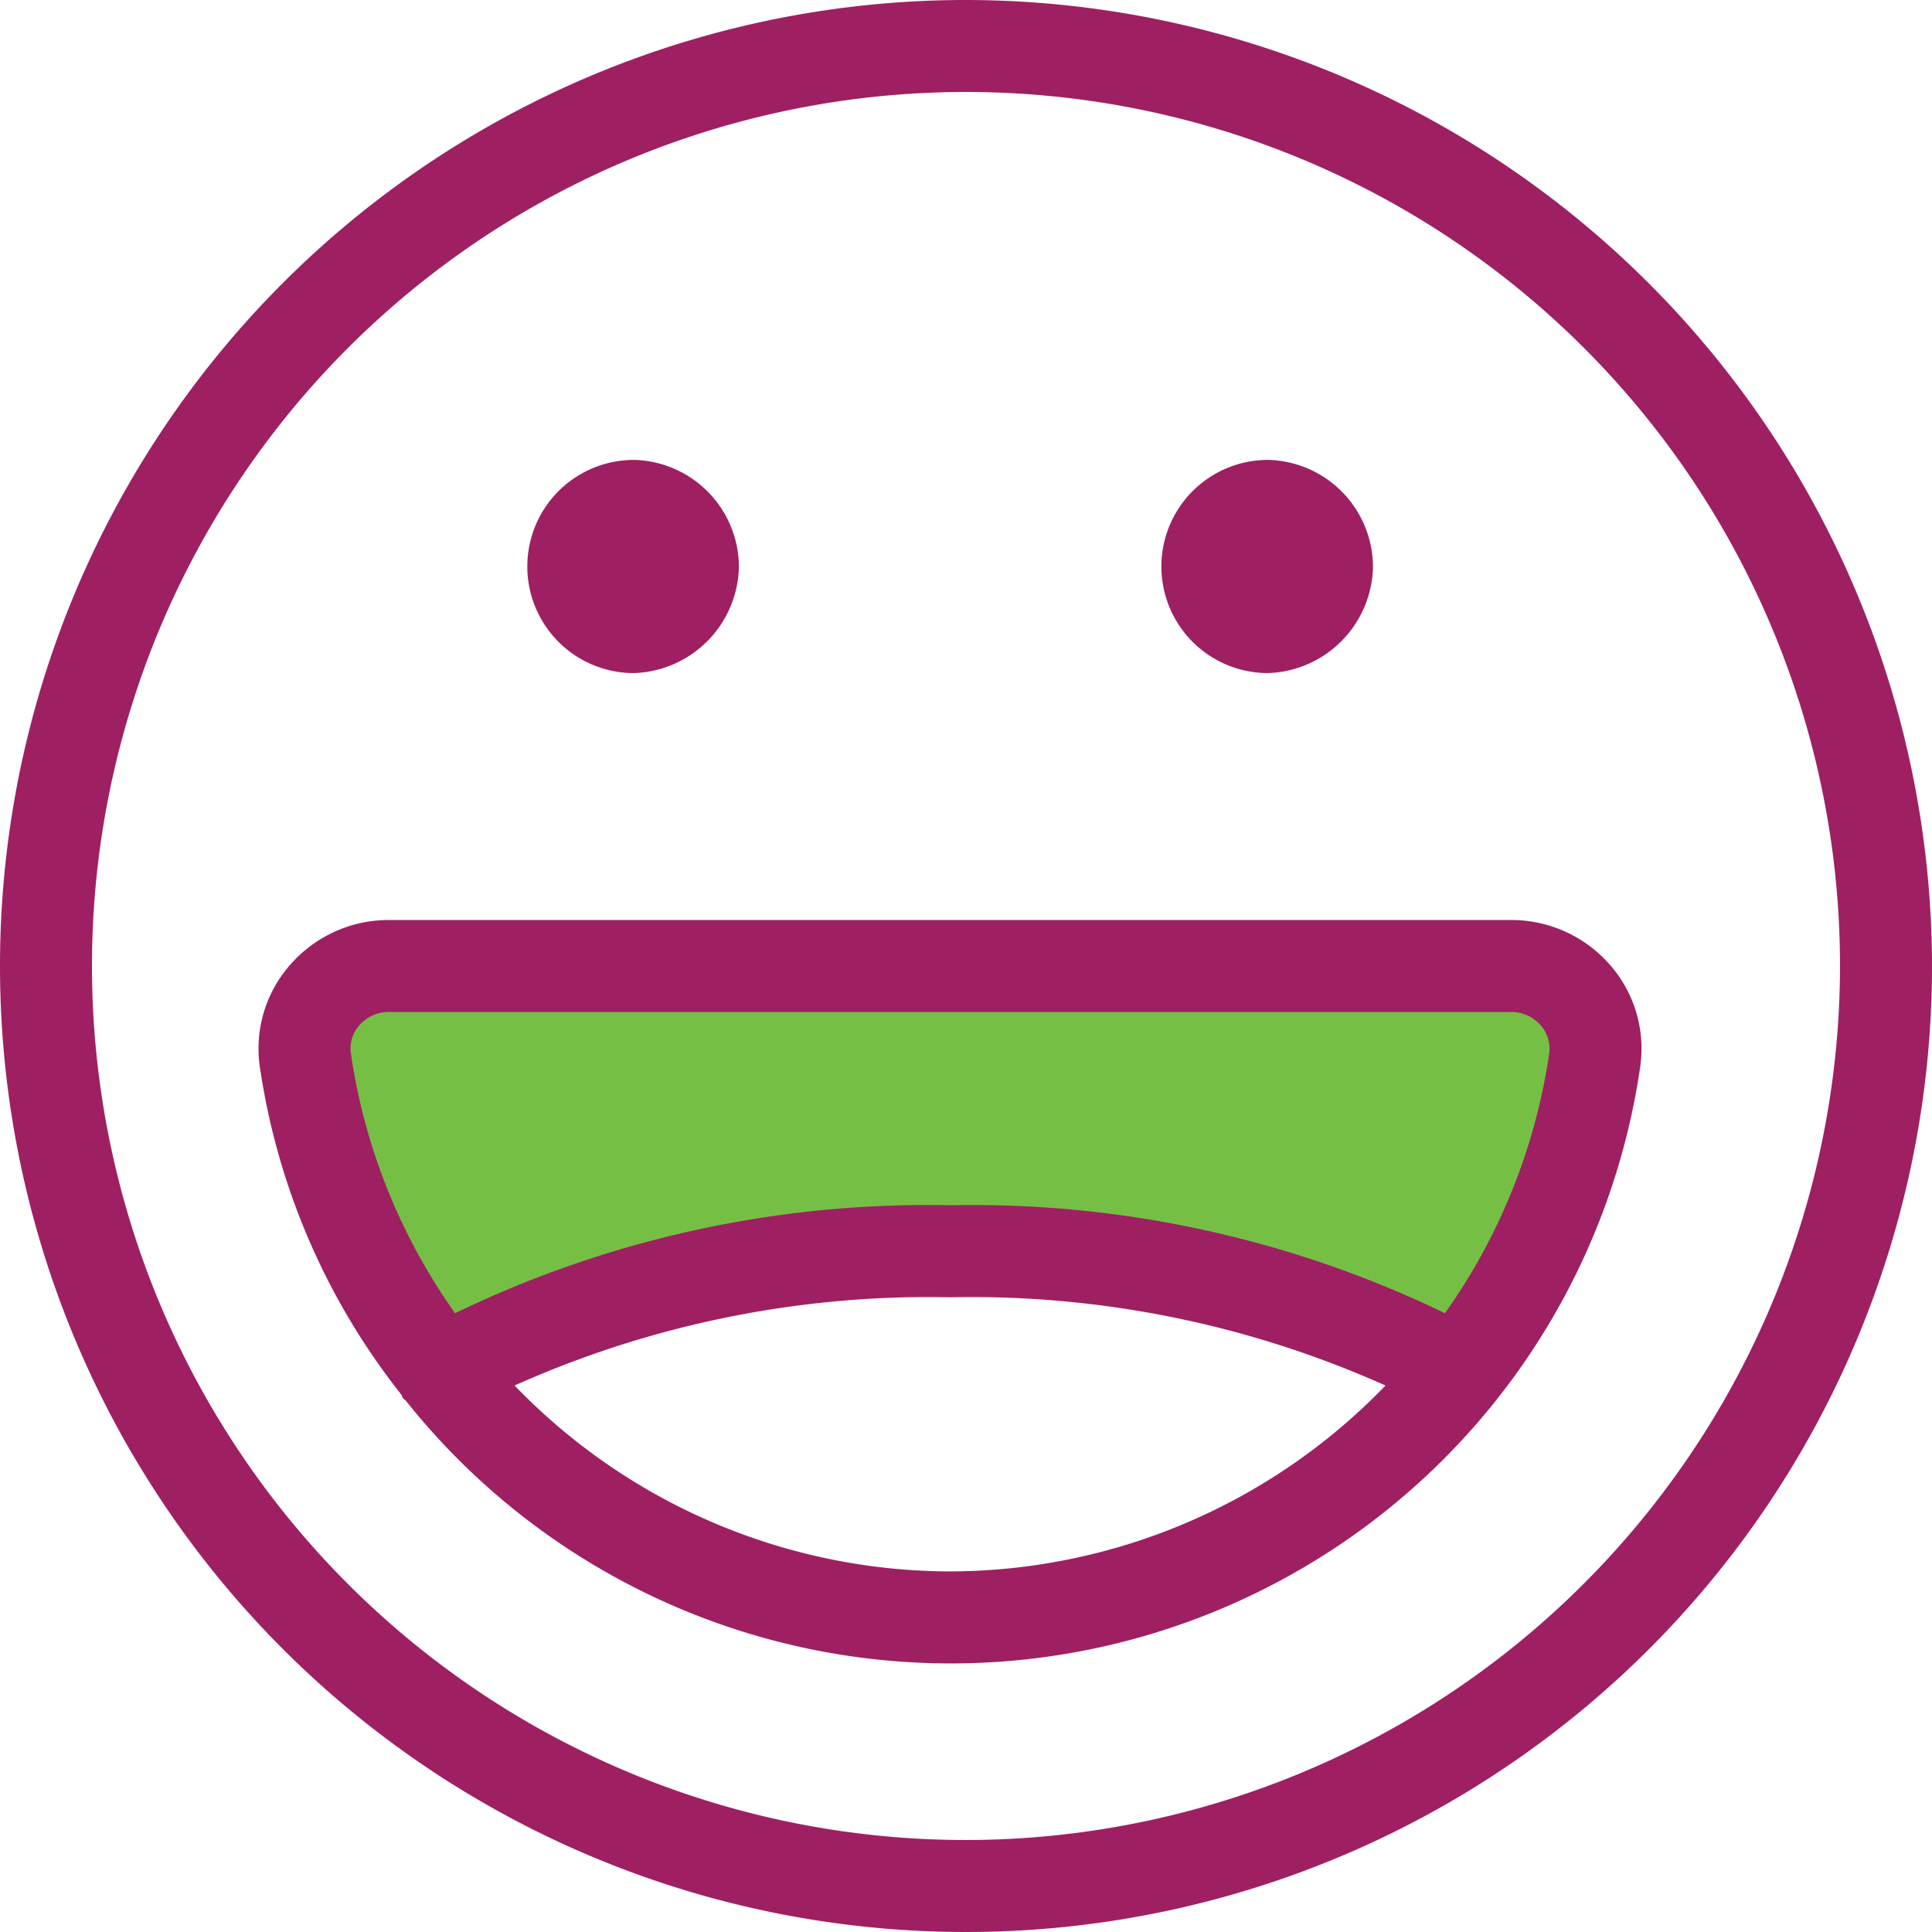 <svg xmlns="http://www.w3.org/2000/svg" xmlns:xlink="http://www.w3.org/1999/xlink" id="Group_5365" data-name="Group 5365" width="54.738" height="54.738" viewBox="0 0 54.738 54.738"><defs><clipPath id="clip-path"><rect id="Rectangle_251" data-name="Rectangle 251" width="54.738" height="54.738" fill="none"></rect></clipPath></defs><g id="Group_5364" data-name="Group 5364" clip-path="url(#clip-path)"><path id="Path_311" data-name="Path 311" d="M39.15,15.75H7.34a2.363,2.363,0,0,0-2.362,2.657,18.367,18.367,0,0,0,3.865,8.882c3.382-2.108,8.577-3.456,14.4-3.456,5.806,0,10.986,1.342,14.371,3.437v.064a18.377,18.377,0,0,0,3.9-8.927A2.364,2.364,0,0,0,39.15,15.75" transform="translate(3.655 11.619)" fill="#75c044"></path><path id="Path_312" data-name="Path 312" d="M35.92,19.07A3.074,3.074,0,0,0,38.9,16.05a3.043,3.043,0,0,0-2.975-3.02,3.02,3.02,0,0,0,0,6.04m-17.965,0a3.074,3.074,0,0,0,2.975-3.02,3.043,3.043,0,0,0-2.975-3.02,3.02,3.02,0,0,0,0,6.04M27.369,0A27.369,27.369,0,1,0,54.738,27.369,27.4,27.4,0,0,0,27.369,0m0,52.132A24.763,24.763,0,1,1,52.132,27.369,24.791,24.791,0,0,1,27.369,52.132M45.624,27.348a3.706,3.706,0,0,0-2.8-1.282H11.01a3.705,3.705,0,0,0-2.8,1.282,3.587,3.587,0,0,0-.85,2.864,19.527,19.527,0,0,0,4.019,9.312c.012.024.012.05.026.075s.066.052.094.087a19.736,19.736,0,0,0,34.973-9.472,3.594,3.594,0,0,0-.848-2.866M26.916,44.522a17.185,17.185,0,0,1-12.336-5.267,28.709,28.709,0,0,1,12.336-2.5,28.728,28.728,0,0,1,12.338,2.5,17.189,17.189,0,0,1-12.338,5.267m14.023-7.316a30.755,30.755,0,0,0-14.023-3.058,30.715,30.715,0,0,0-14.022,3.058A16.907,16.907,0,0,1,9.94,29.84a.99.99,0,0,1,.238-.787,1.105,1.105,0,0,1,.832-.381H42.821a1.105,1.105,0,0,1,.832.381,1,1,0,0,1,.24.789,16.93,16.93,0,0,1-2.954,7.364" fill="#9f1f63"></path></g></svg>